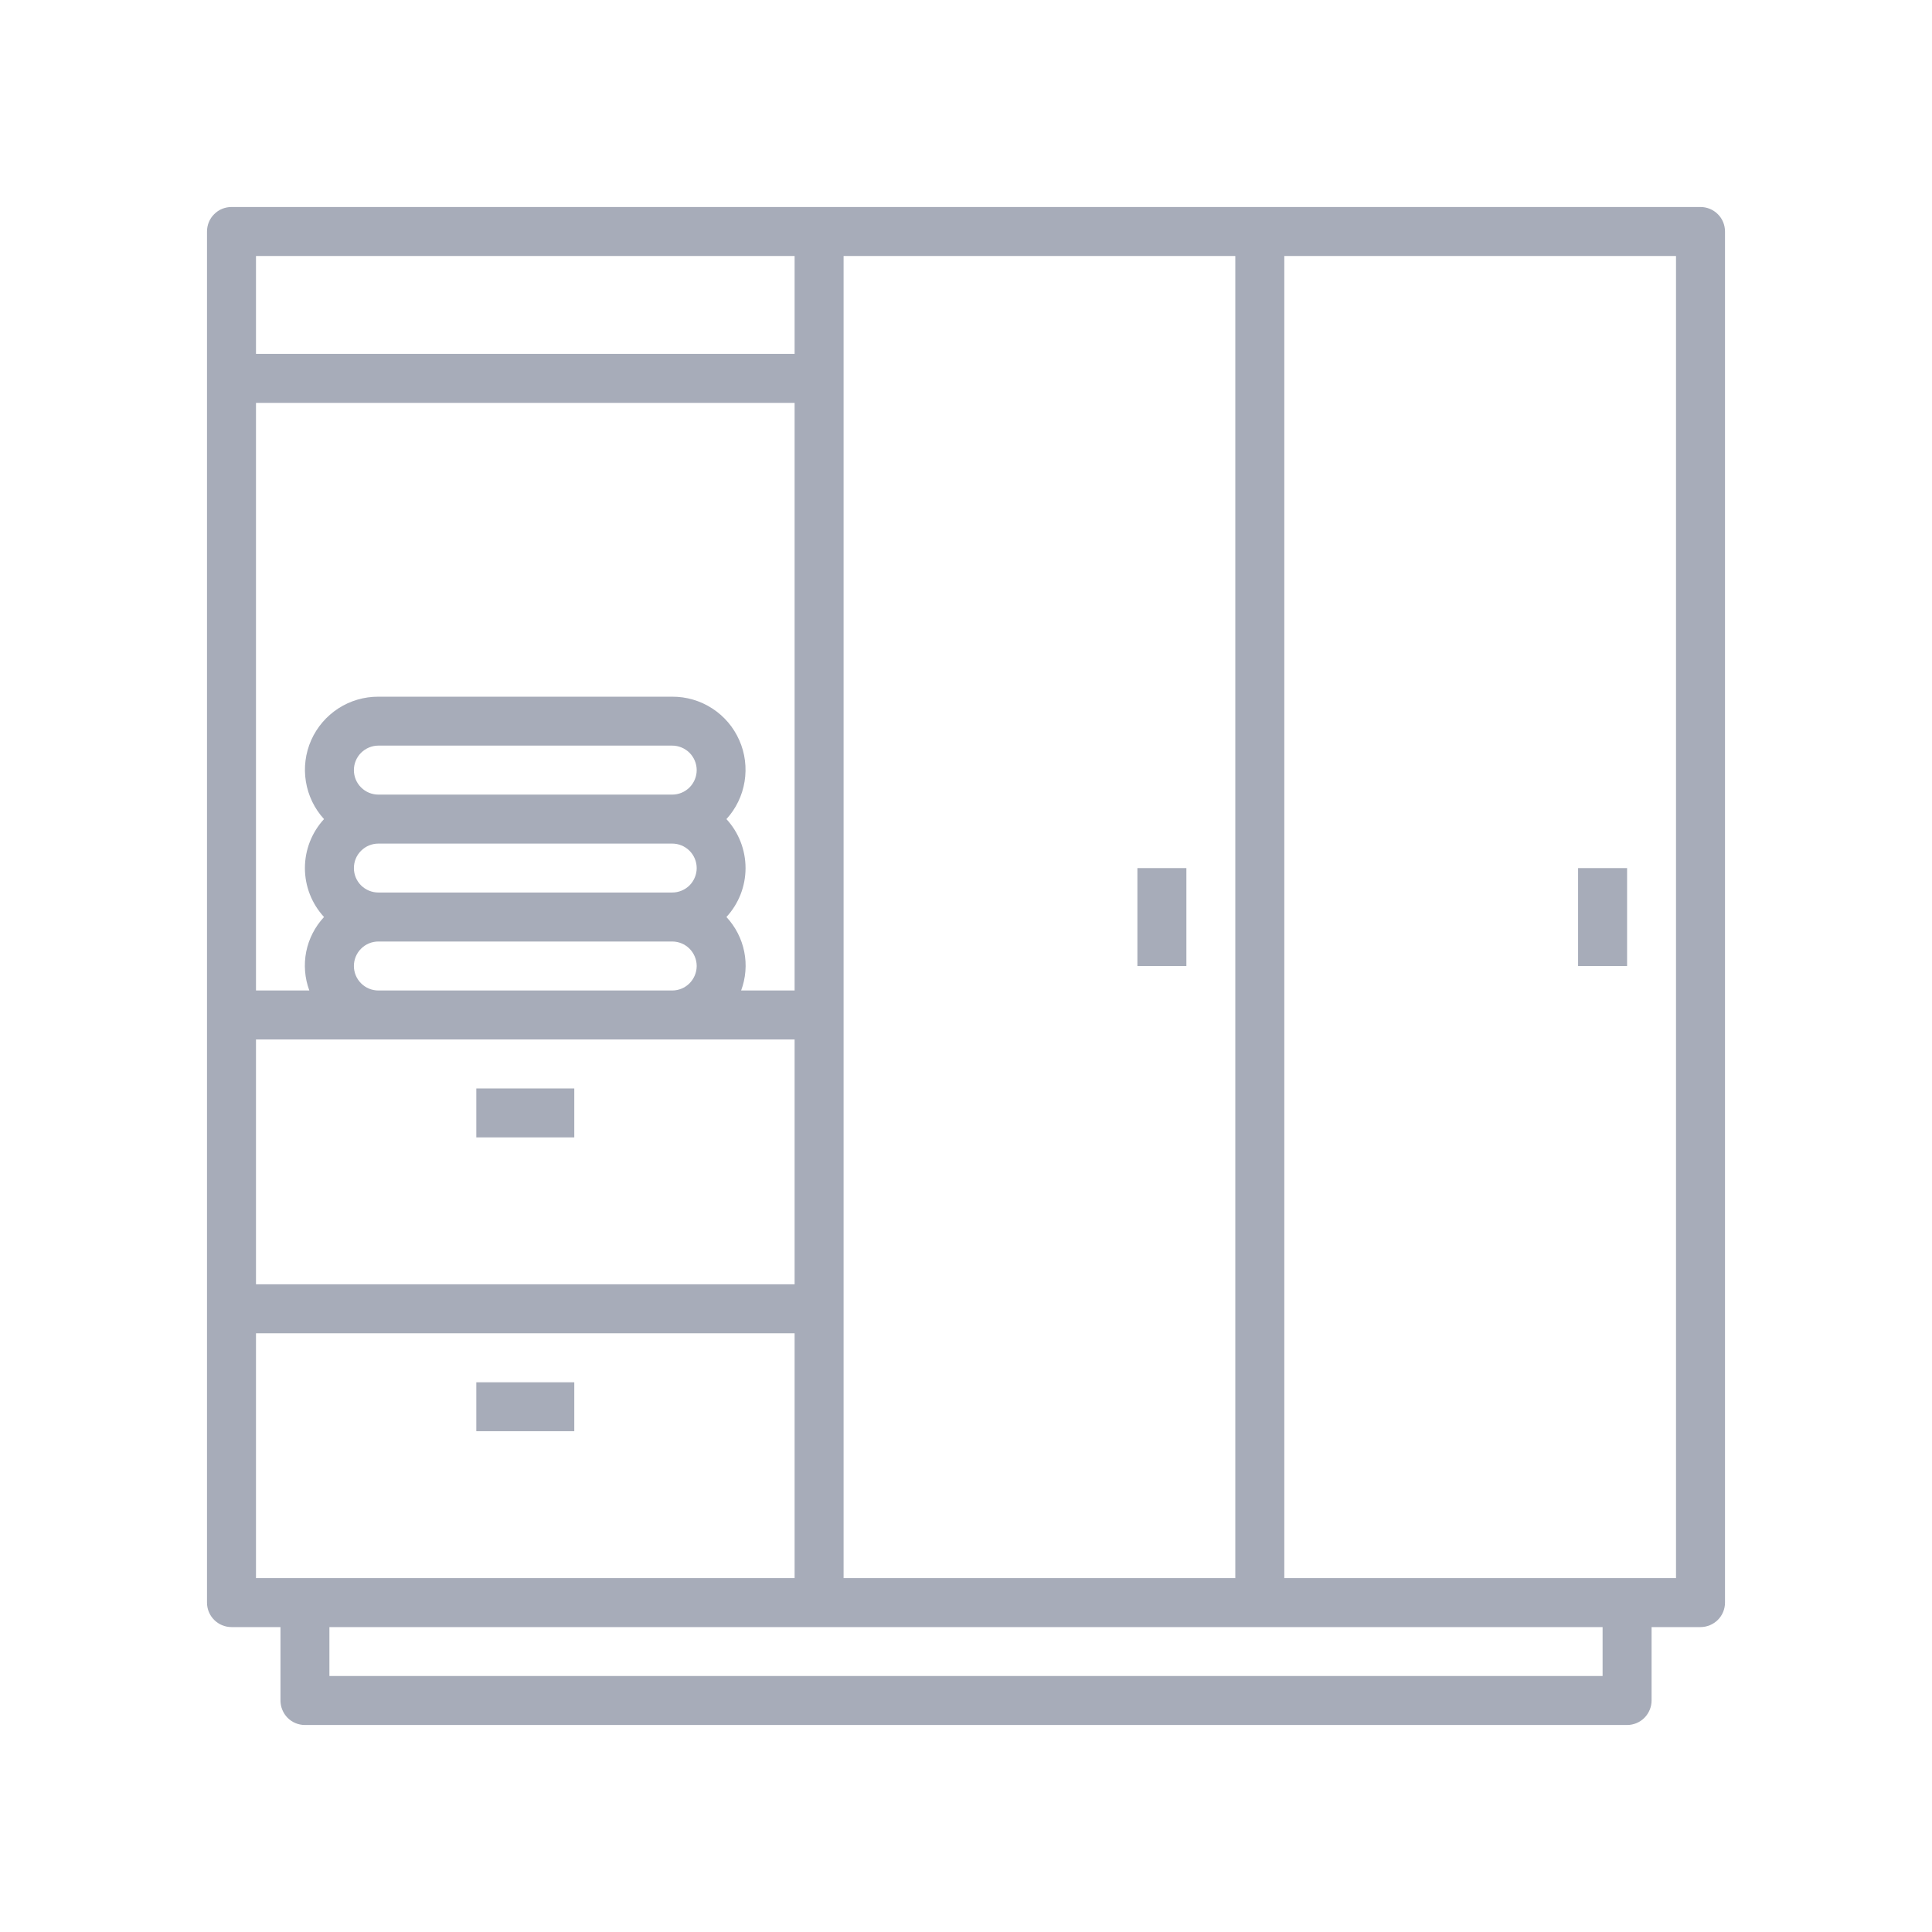 <svg width="28" height="28" viewBox="0 0 28 28" fill="none" xmlns="http://www.w3.org/2000/svg">
<path d="M24.645 3H3.355C3.261 3 3.17 3.037 3.104 3.104C3.037 3.17 3 3.261 3 3.355V23.226C3 23.32 3.037 23.41 3.104 23.477C3.17 23.543 3.261 23.581 3.355 23.581H4.065V24.645C4.065 24.739 4.102 24.829 4.168 24.896C4.235 24.963 4.325 25 4.419 25H23.581C23.675 25 23.765 24.963 23.832 24.896C23.898 24.829 23.936 24.739 23.936 24.645V23.581H24.645C24.739 23.581 24.829 23.543 24.896 23.477C24.963 23.41 25 23.32 25 23.226V3.355C25 3.261 24.963 3.17 24.896 3.104C24.829 3.037 24.739 3 24.645 3ZM12.226 22.871V3.71H17.903V22.871H12.226ZM11.516 14.355H10.741C10.808 14.175 10.824 13.98 10.786 13.792C10.748 13.604 10.659 13.431 10.528 13.29C10.706 13.097 10.805 12.844 10.805 12.581C10.805 12.318 10.706 12.064 10.528 11.871C10.667 11.719 10.758 11.53 10.791 11.327C10.824 11.124 10.798 10.915 10.714 10.727C10.631 10.539 10.495 10.379 10.322 10.267C10.149 10.155 9.948 10.096 9.742 10.097H5.484C5.278 10.096 5.076 10.155 4.903 10.267C4.731 10.379 4.594 10.538 4.51 10.727C4.427 10.915 4.4 11.123 4.433 11.326C4.466 11.53 4.557 11.719 4.696 11.871C4.518 12.064 4.419 12.318 4.419 12.581C4.419 12.844 4.518 13.097 4.696 13.29C4.565 13.431 4.476 13.604 4.438 13.792C4.401 13.98 4.416 14.175 4.483 14.355H3.71V5.839H11.516V14.355ZM5.129 11.161C5.129 11.067 5.166 10.977 5.233 10.91C5.3 10.844 5.39 10.806 5.484 10.806H9.742C9.836 10.806 9.926 10.844 9.993 10.91C10.059 10.977 10.097 11.067 10.097 11.161C10.097 11.255 10.059 11.346 9.993 11.412C9.926 11.479 9.836 11.516 9.742 11.516H5.484C5.39 11.516 5.3 11.479 5.233 11.412C5.166 11.346 5.129 11.255 5.129 11.161ZM5.129 12.581C5.129 12.486 5.166 12.396 5.233 12.33C5.3 12.263 5.39 12.226 5.484 12.226H9.742C9.836 12.226 9.926 12.263 9.993 12.33C10.059 12.396 10.097 12.486 10.097 12.581C10.097 12.675 10.059 12.765 9.993 12.832C9.926 12.898 9.836 12.935 9.742 12.935H5.484C5.39 12.935 5.3 12.898 5.233 12.832C5.166 12.765 5.129 12.675 5.129 12.581ZM5.129 14C5.129 13.906 5.166 13.816 5.233 13.749C5.3 13.682 5.39 13.645 5.484 13.645H9.742C9.836 13.645 9.926 13.682 9.993 13.749C10.059 13.816 10.097 13.906 10.097 14C10.097 14.094 10.059 14.184 9.993 14.251C9.926 14.318 9.836 14.355 9.742 14.355H5.484C5.39 14.355 5.3 14.318 5.233 14.251C5.166 14.184 5.129 14.094 5.129 14ZM11.516 15.065V18.613H3.71V15.065H11.516ZM11.516 3.71V5.129H3.71V3.71H11.516ZM3.71 19.323H11.516V22.871H3.71V19.323ZM23.226 24.29H4.774V23.581H23.226V24.29ZM24.29 22.871H18.613V3.71H24.29V22.871Z" fill="#A7ACB9"/>
<path d="M22.871 12.581H23.581V14H22.871V12.581ZM16.484 12.581H17.194V14H16.484V12.581ZM6.903 15.775H8.323V16.484H6.903V15.775ZM6.903 20.033H8.323V20.742H6.903V20.033Z" fill="#A7ACB9"/>
</svg>
